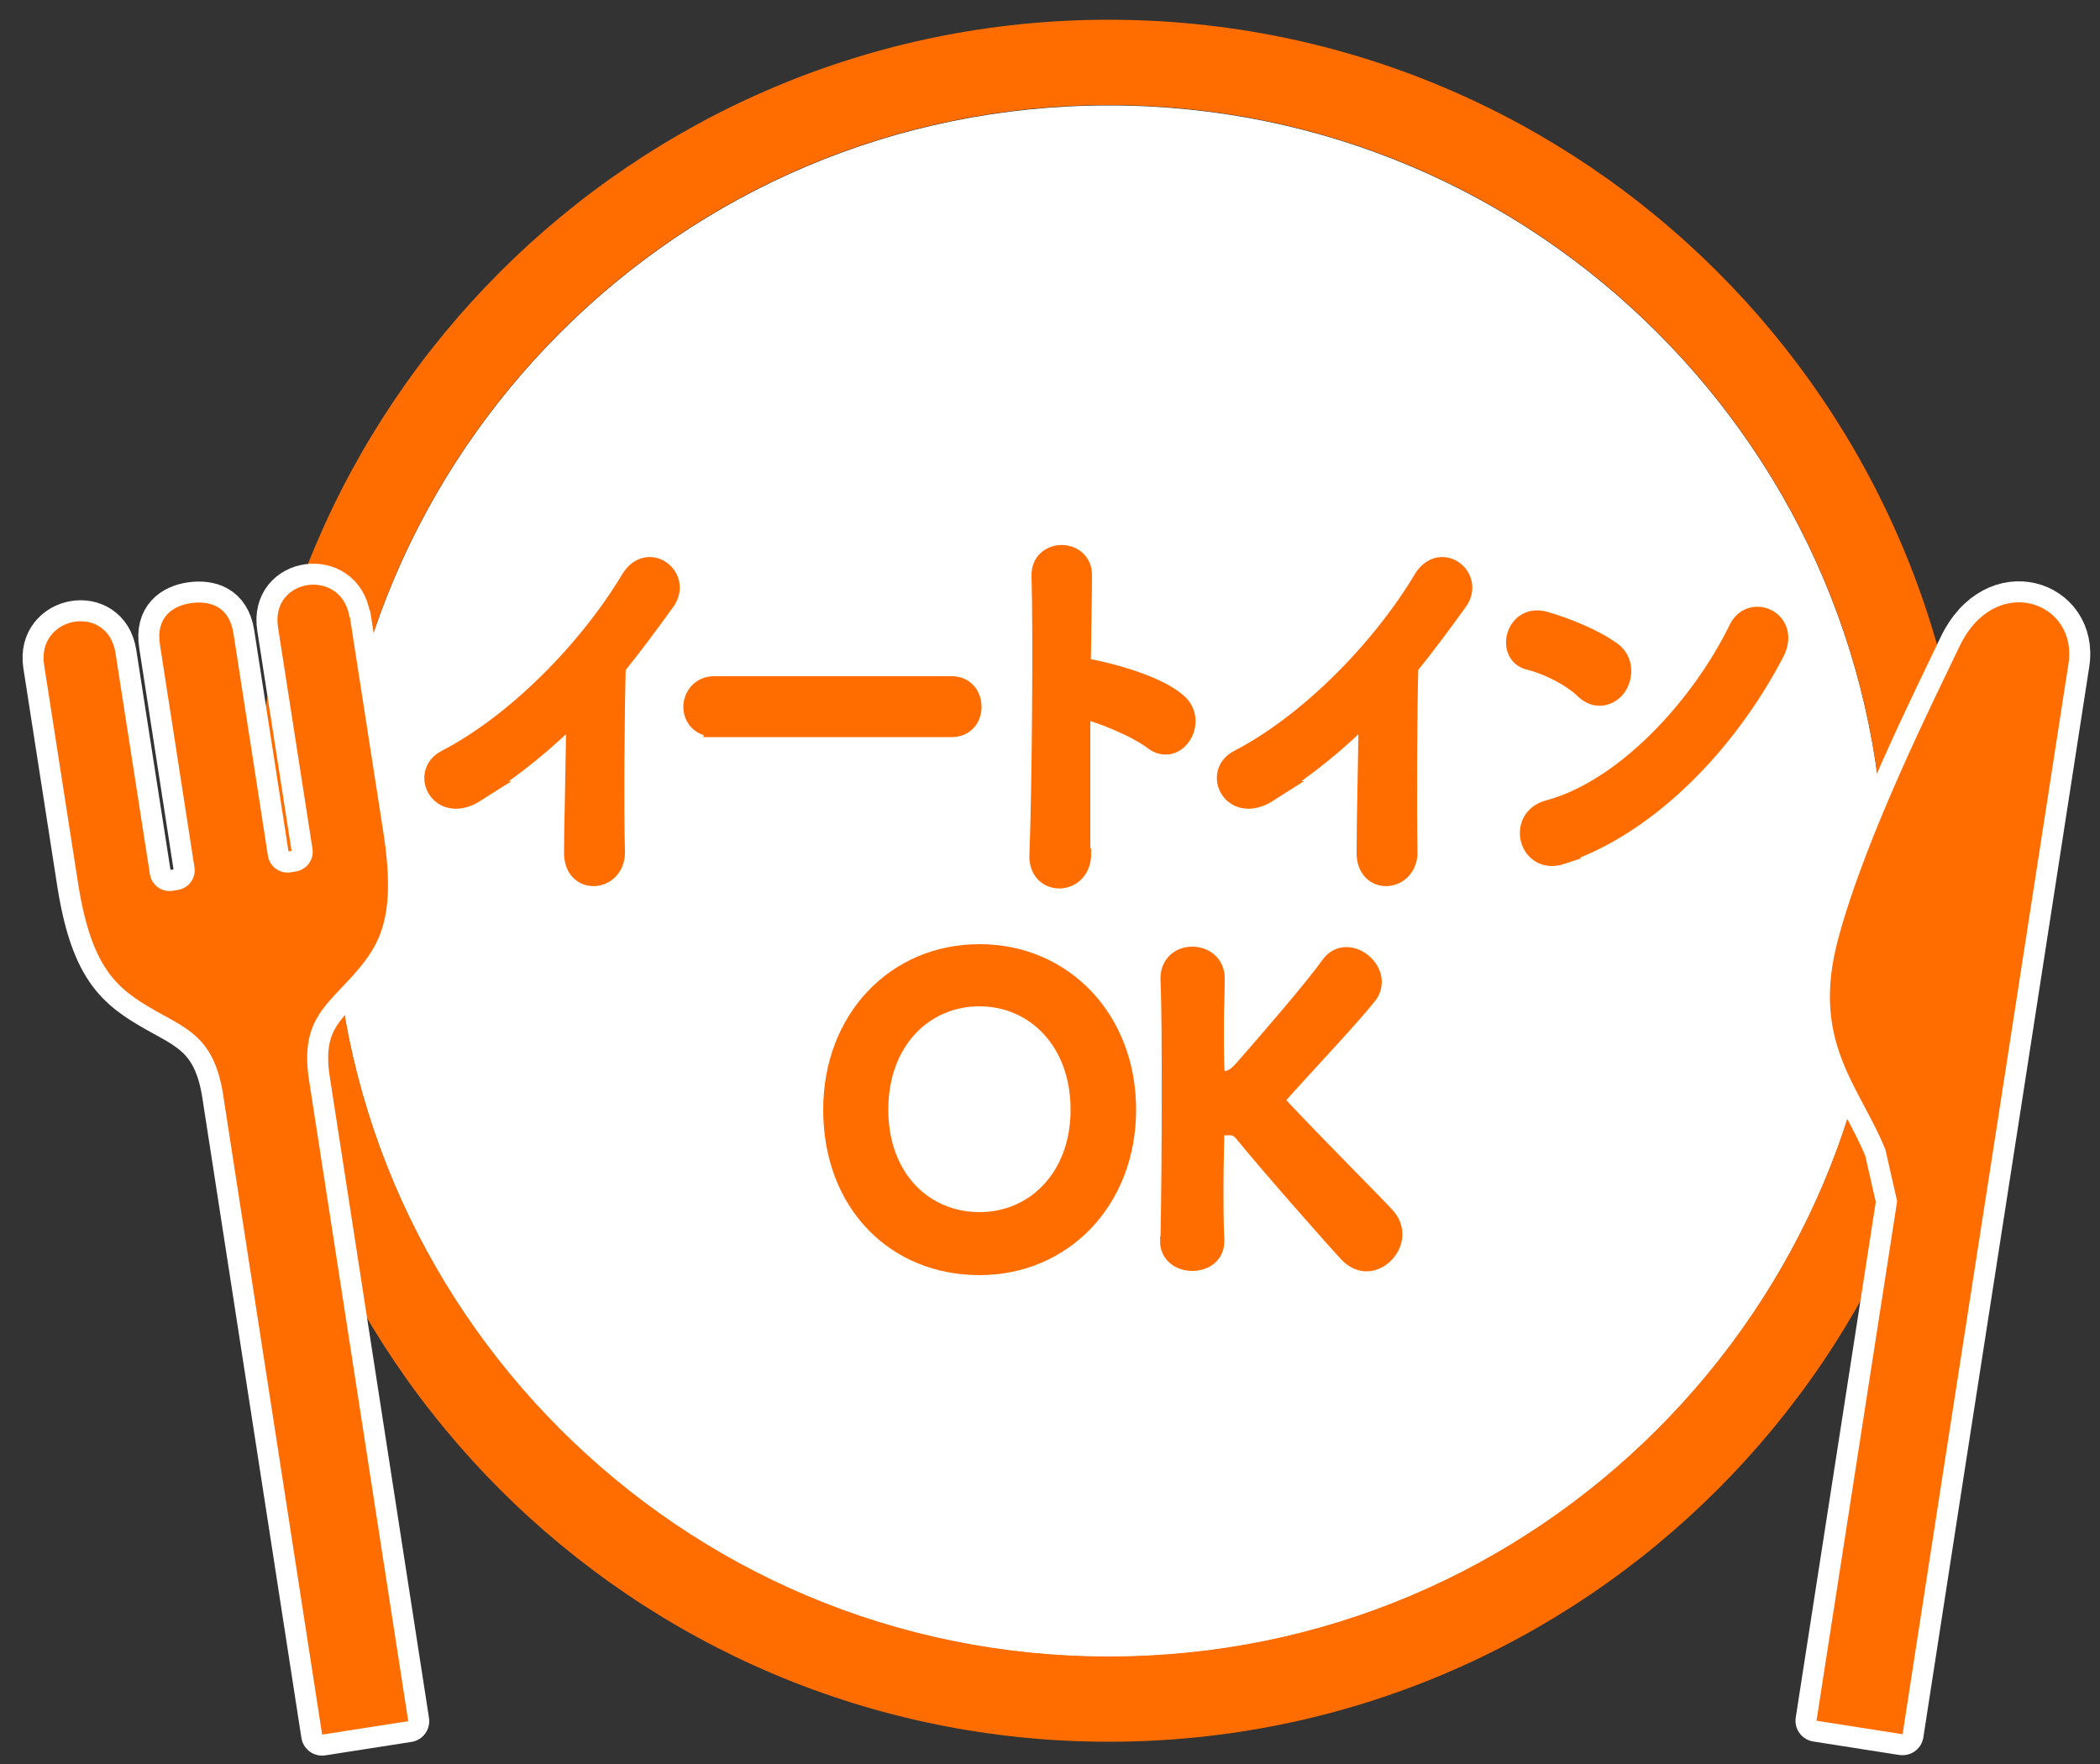 <?xml version="1.0" encoding="UTF-8"?><svg id="_レイヤー_1" xmlns="http://www.w3.org/2000/svg" viewBox="0 0 50 42"><rect x="0" y="0" width="50" height="42" fill="#333333" stroke="none"/><defs><style>.cls-1,.cls-2{fill:#ff6d00;}.cls-3{fill:#fff;}.cls-2{stroke:#ff6d00;stroke-miterlimit:10;stroke-width:.5px;}.cls-4{fill:none;stroke:#fff;stroke-linecap:round;stroke-linejoin:round;}</style></defs><path class="cls-3" d="M39.46,34.04c-3.35,3.35-7.95,5.41-13.06,5.41-5.11,0-9.71-2.06-13.06-5.41-3.35-3.35-5.41-7.95-5.41-13.06,0-5.11,2.06-9.71,5.41-13.06,3.35-3.35,7.95-5.41,13.06-5.41,5.11,0,9.71,2.06,13.06,5.41,3.35,3.35,5.41,7.95,5.41,13.06s-2.06,9.71-5.41,13.06Z"/><path class="cls-2" d="M11.32,18.85c-.83.53-1.3-.44-.69-.75,1.66-.86,3.38-2.6,4.4-4.3.4-.66,1.19-.05.8.5-.41.57-.79,1.08-1.18,1.56-.03.97-.05,3.46-.02,4.41.02.72-.96.81-.95.03,0-.76.05-2.31.05-3.42-.71.73-1.49,1.37-2.43,1.97Z"/><path class="cls-2" d="M17,17.29c-.32,0-.48-.23-.48-.46s.17-.48.48-.48h5.66c.31,0,.46.24.46.48s-.15.47-.46.47h-5.66Z"/><path class="cls-2" d="M25.73,20.31c.02.77-1.01.8-.97.04.06-1.54.09-5.27.05-6.64-.02-.65.96-.64.94,0,0,.47-.02,1.29-.03,2.22.04,0,.1,0,.15,0,.51.09,1.68.39,2.16.83.47.42-.04,1.25-.56.85-.39-.3-1.28-.67-1.76-.77,0,1.31,0,2.68,0,3.45Z"/><path class="cls-2" d="M30.19,18.85c-.83.53-1.3-.44-.69-.75,1.66-.86,3.38-2.6,4.4-4.3.4-.66,1.19-.05.8.5-.41.57-.79,1.08-1.18,1.56-.03.97-.04,3.46-.02,4.41.02.72-.96.81-.95.03,0-.76.04-2.31.05-3.42-.71.73-1.49,1.37-2.43,1.97Z"/><path class="cls-2" d="M37.74,16.4c-.33-.32-.91-.6-1.33-.7-.54-.13-.32-1.09.37-.89.48.14,1.15.4,1.59.72.28.21.26.57.12.79-.14.22-.46.35-.74.09ZM37.18,20.33c-.77.26-1.05-.83-.31-1.03,1.81-.48,3.63-2.45,4.54-4.32.29-.59,1.22-.19.82.56-1.12,2.14-2.99,4.09-5.06,4.78Z"/><path class="cls-2" d="M19.85,26.42c0-2.14,1.49-3.69,3.47-3.69s3.48,1.55,3.48,3.69-1.5,3.69-3.48,3.69-3.47-1.47-3.47-3.69ZM25.74,26.42c0-1.64-1.08-2.71-2.42-2.71s-2.42,1.06-2.42,2.71,1.08,2.69,2.42,2.69,2.42-1.06,2.42-2.69Z"/><path class="cls-2" d="M27.88,29.54c.02-1.01.03-2.26.03-3.45,0-1.06,0-2.07-.03-2.79,0-.3.2-.51.51-.51.26,0,.52.17.52.5v.02c0,.38-.02.75-.02,1.08,0,.51,0,.93.02,1.17,0,.09.02.19.23.19.19,0,.32-.09.49-.28.65-.74,1.7-1.96,2.06-2.47.1-.14.23-.2.37-.2.29,0,.59.28.59.58,0,.09-.03.2-.1.29-.4.51-1.5,1.67-2.13,2.38-.05.06-.08.1-.08.15,0,.04.03.09.08.14.77.83,2.42,2.48,2.57,2.66.11.12.15.27.15.39,0,.33-.3.63-.6.63-.14,0-.28-.06-.41-.19-.31-.33-1.83-2.05-2.49-2.86-.13-.16-.24-.19-.38-.19-.06,0-.12,0-.19,0s-.17,0-.17.15c0,.25-.02.75-.02,1.37,0,.38,0,.8.02,1.24v.02c0,.3-.25.45-.51.45s-.52-.15-.52-.46h0Z"/><path class="cls-1" d="M46.9,20.97c0,11.32-9.18,20.5-20.5,20.5-11.32,0-20.5-9.18-20.5-20.5,0-11.32,9.18-20.5,20.5-20.5,11.32,0,20.5,9.18,20.5,20.5ZM44.87,20.97c0-5.11-2.06-9.71-5.41-13.06-3.35-3.35-7.95-5.41-13.06-5.41-5.11,0-9.71,2.06-13.06,5.41-3.35,3.35-5.41,7.95-5.41,13.06,0,5.11,2.06,9.71,5.41,13.06,3.35,3.35,7.95,5.41,13.06,5.41,5.11,0,9.71-2.06,13.06-5.41,3.35-3.35,5.41-7.95,5.41-13.06Z"/><path class="cls-4" d="M8.32,14.69c-.18-1.17-1.89-.94-1.7.25l.82,5.27c.04.26-.14.5-.4.54l-.12.02c-.26.04-.5-.14-.54-.39l-.82-5.29c-.1-.67-.58-.79-1.01-.73s-.85.33-.74,1l.82,5.29c.04.26-.14.5-.4.54l-.12.02c-.26.04-.5-.14-.54-.39l-.82-5.27c-.18-1.19-1.88-.89-1.7.28l.79,5.08c.32,2.14.92,2.62,1.87,3.16.76.43,1.39.65,1.6,1.98l2.36,15.25,2.05-.32-2.36-15.25c-.21-1.33.33-1.73.93-2.38.74-.8,1.17-1.43.83-3.58l-.79-5.08Z"/><path class="cls-4" d="M46.65,15.4c-.56,1.18-2.22,4.48-2.88,6.94-.67,2.47.5,3.5,1.12,5.03l.28,1.23-1.92,12.37,2.04.32h.01c.05-.34,1.71-11.06,2.36-15.22l1.59-10.27c.23-1.49-1.76-2.18-2.6-.4Z"/><path class="cls-1" d="M8.32,14.69c-.18-1.17-1.89-.94-1.7.25l.82,5.27c.04.26-.14.5-.4.54l-.12.02c-.26.04-.5-.14-.54-.39l-.82-5.29c-.1-.67-.58-.79-1.01-.73s-.85.33-.74,1l.82,5.29c.04.26-.14.5-.4.54l-.12.02c-.26.04-.5-.14-.54-.39l-.82-5.27c-.18-1.19-1.88-.89-1.7.28l.79,5.08c.32,2.14.92,2.62,1.87,3.16.76.43,1.39.65,1.6,1.98l2.36,15.25,2.05-.32-2.36-15.25c-.21-1.33.33-1.73.93-2.38.74-.8,1.17-1.43.83-3.58l-.79-5.08Z"/><path class="cls-1" d="M46.65,15.4c-.56,1.18-2.22,4.48-2.88,6.94-.67,2.47.5,3.5,1.12,5.03l.28,1.23-1.92,12.37,2.04.32h.01c.05-.34,1.71-11.06,2.36-15.22l1.59-10.27c.23-1.49-1.76-2.18-2.6-.4Z"/></svg>